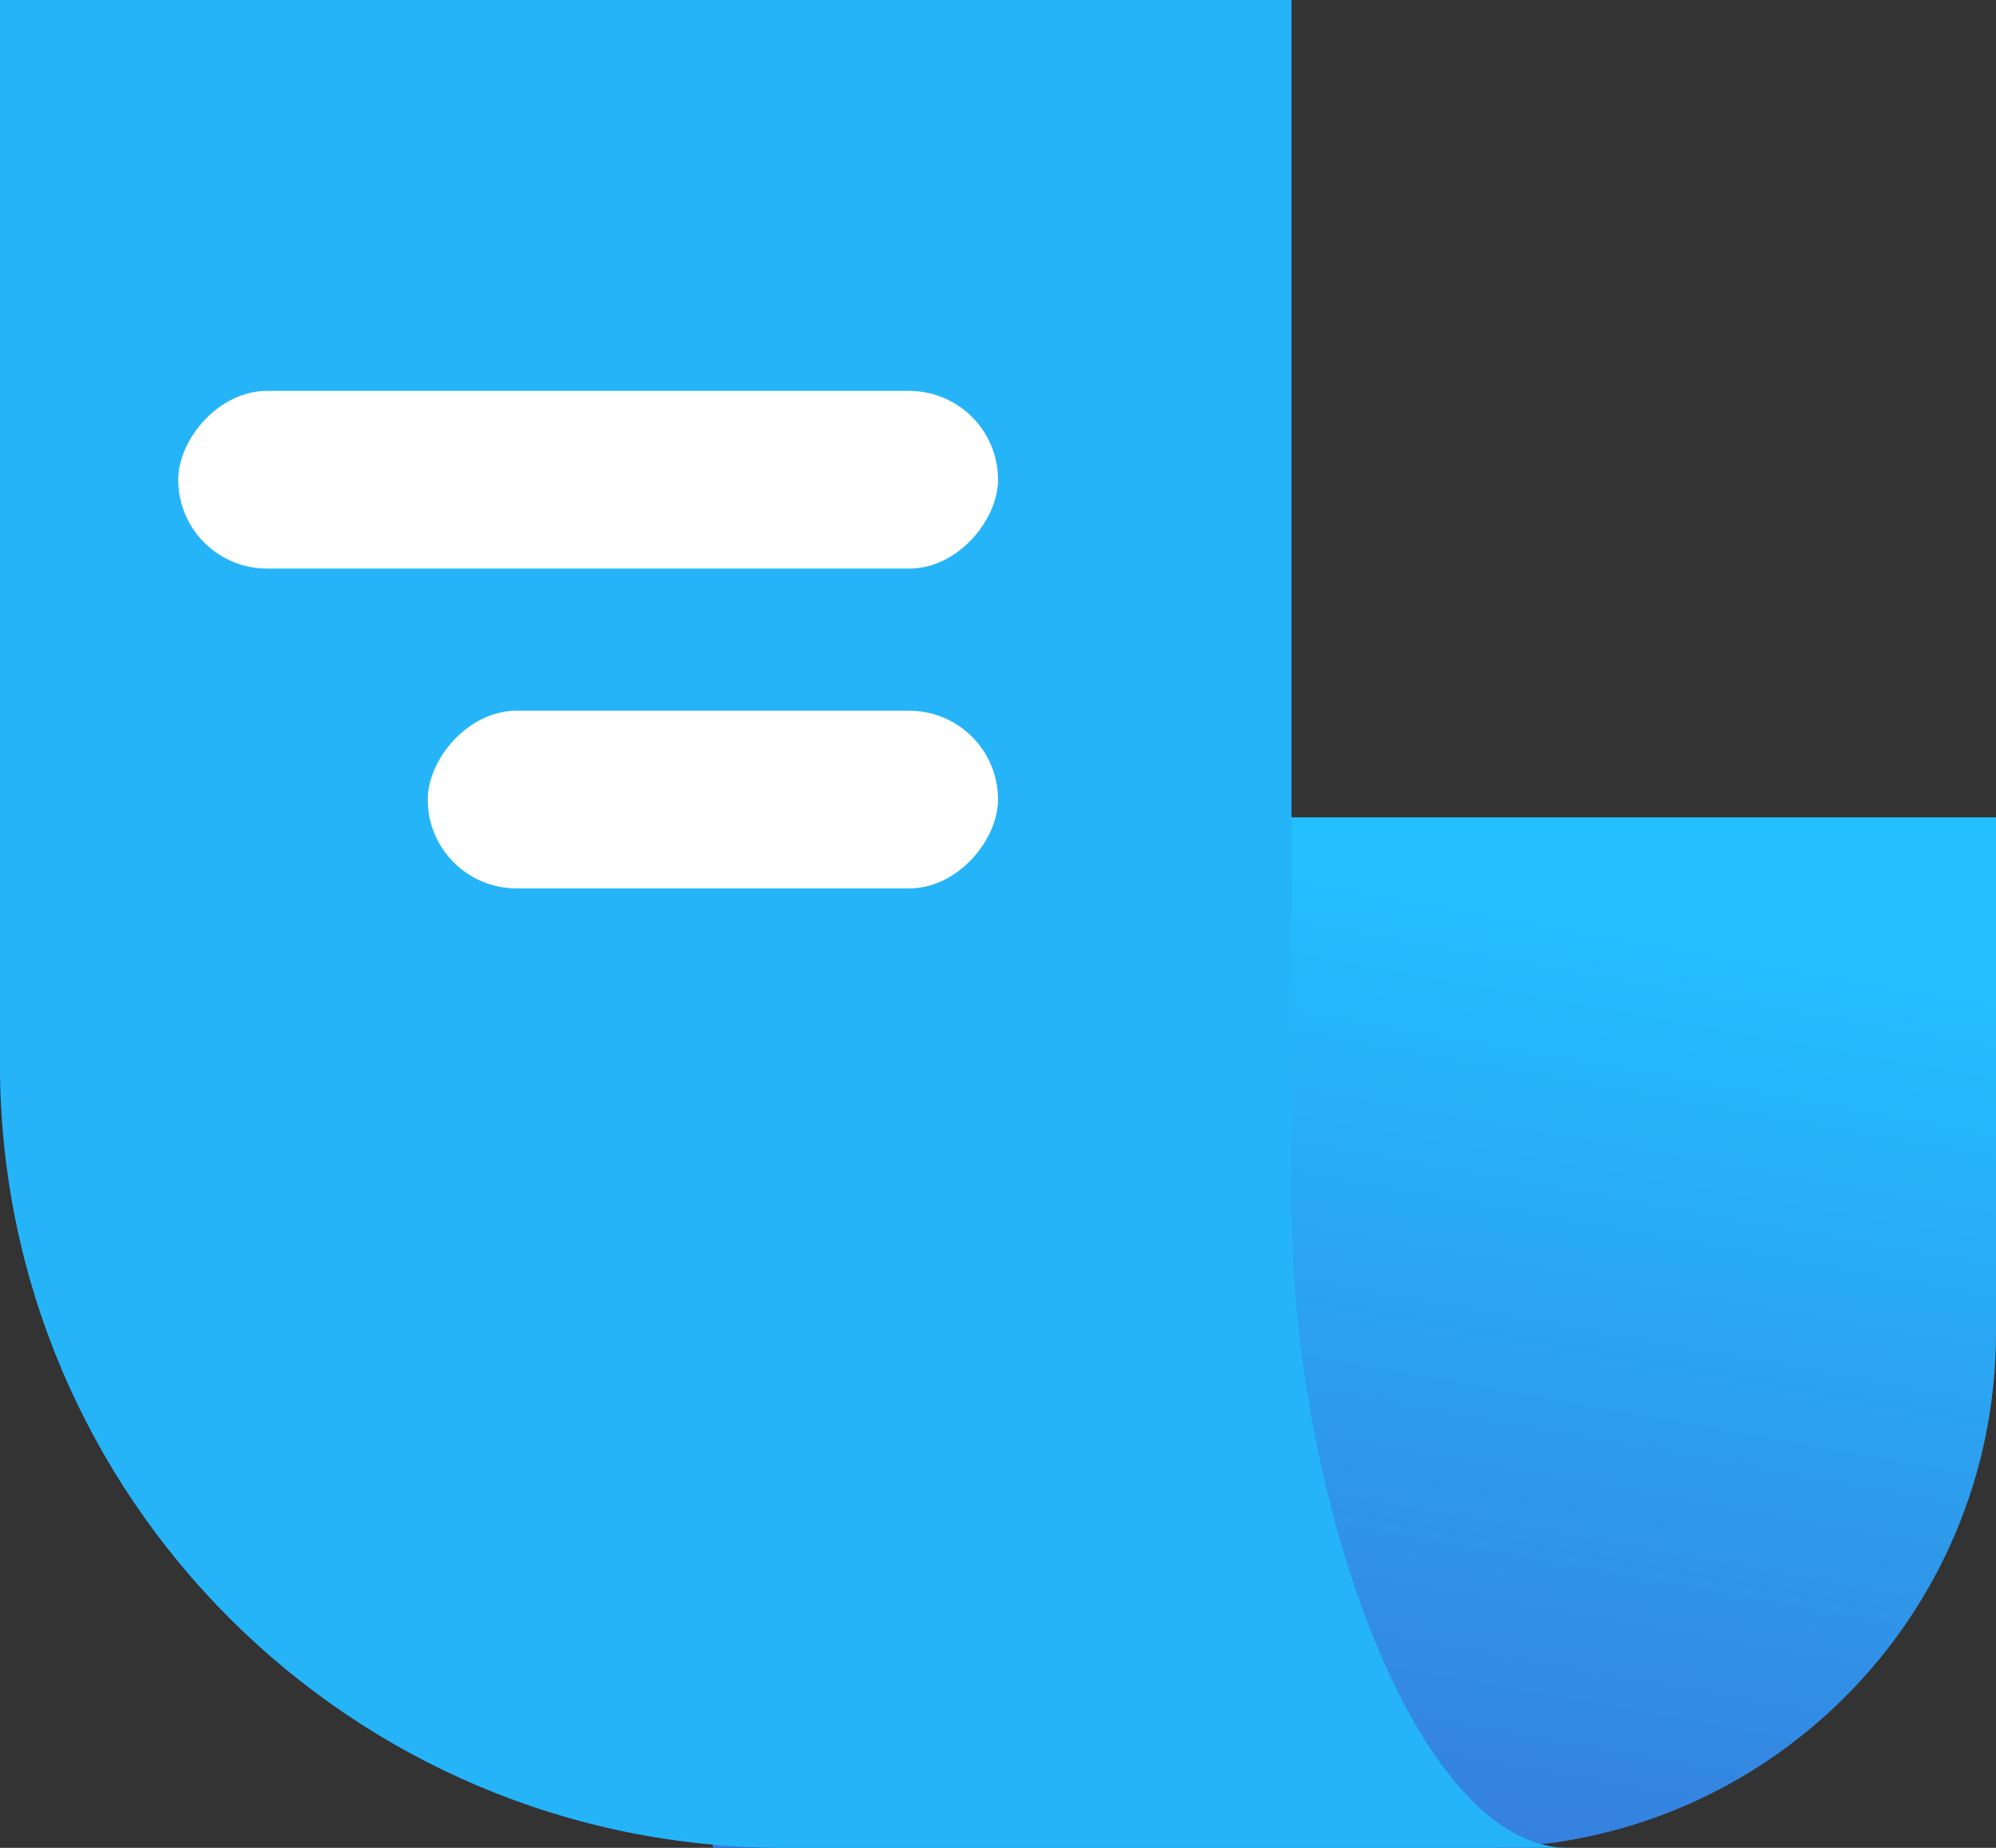 <?xml version="1.0" encoding="UTF-8"?>
<svg width="54px" height="50px" viewBox="0 0 54 50" version="1.1" xmlns="http://www.w3.org/2000/svg" xmlns:xlink="http://www.w3.org/1999/xlink">
    <rect x="0" y="0" width="54" height="50" fill="#333333" stroke="none"/>
    <!-- Generator: Sketch 47.1 (45422) - http://www.bohemiancoding.com/sketch -->
    <title>Icon</title>
    <desc>Created with Sketch.</desc>
    <defs>
        <linearGradient x1="50%" y1="100%" x2="30.032%" y2="10.505%" id="linearGradient-1">
            <stop stop-color="#367EDD" offset="0%"></stop>
            <stop stop-color="#23BFFF" offset="100%"></stop>
        </linearGradient>
    </defs>
    <g id="Overview" stroke="none" stroke-width="1" fill="none" fill-rule="evenodd">
        <g id="Desktop" transform="translate(-571, -2564)">
            <g id="How-it-works" transform="translate(240, 2406)">
                <g id="Generate-a-label" transform="translate(249, 158)">
                    <g id="Icon" transform="translate(82, 0)">
                        <path d="M19.286,22.115 L54,22.115 L54,50 L33.23,50 C25.529,50 19.286,43.76 19.286,36.058 L19.286,22.115 Z" id="Rectangle-4" fill="url(#linearGradient-1)" transform="translate(36.643, 36.058) scale(-1, 1) translate(-36.643, -36.058) "></path>
                        <path d="M7.487,0 L42.429,0 L42.429,28.795 C42.429,40.506 32.933,50 21.214,50 L-5.68434189e-14,50 L-5.68434189e-14,50 C4.135,50 7.487,40.501 7.487,32.512 L7.487,32.512 L7.487,0 Z" id="Rectangle-4-Copy" fill="#26B4F9" transform="translate(21.214, 25) scale(-1, 1) translate(-21.214, -25) "></path>
                        <rect id="Rectangle-5" fill="#FFFFFF" transform="translate(15.911, 12.981) scale(-1, 1) translate(-15.911, -12.981) " x="4.821" y="10.577" width="22.179" height="4.808" rx="2.404"></rect>
                        <rect id="Rectangle-5-Copy" fill="#FFFFFF" transform="translate(19.286, 21.635) scale(-1, 1) translate(-19.286, -21.635) " x="11.571" y="19.231" width="15.429" height="4.808" rx="2.404"></rect>
                    </g>
                </g>
            </g>
        </g>
    </g>
</svg>